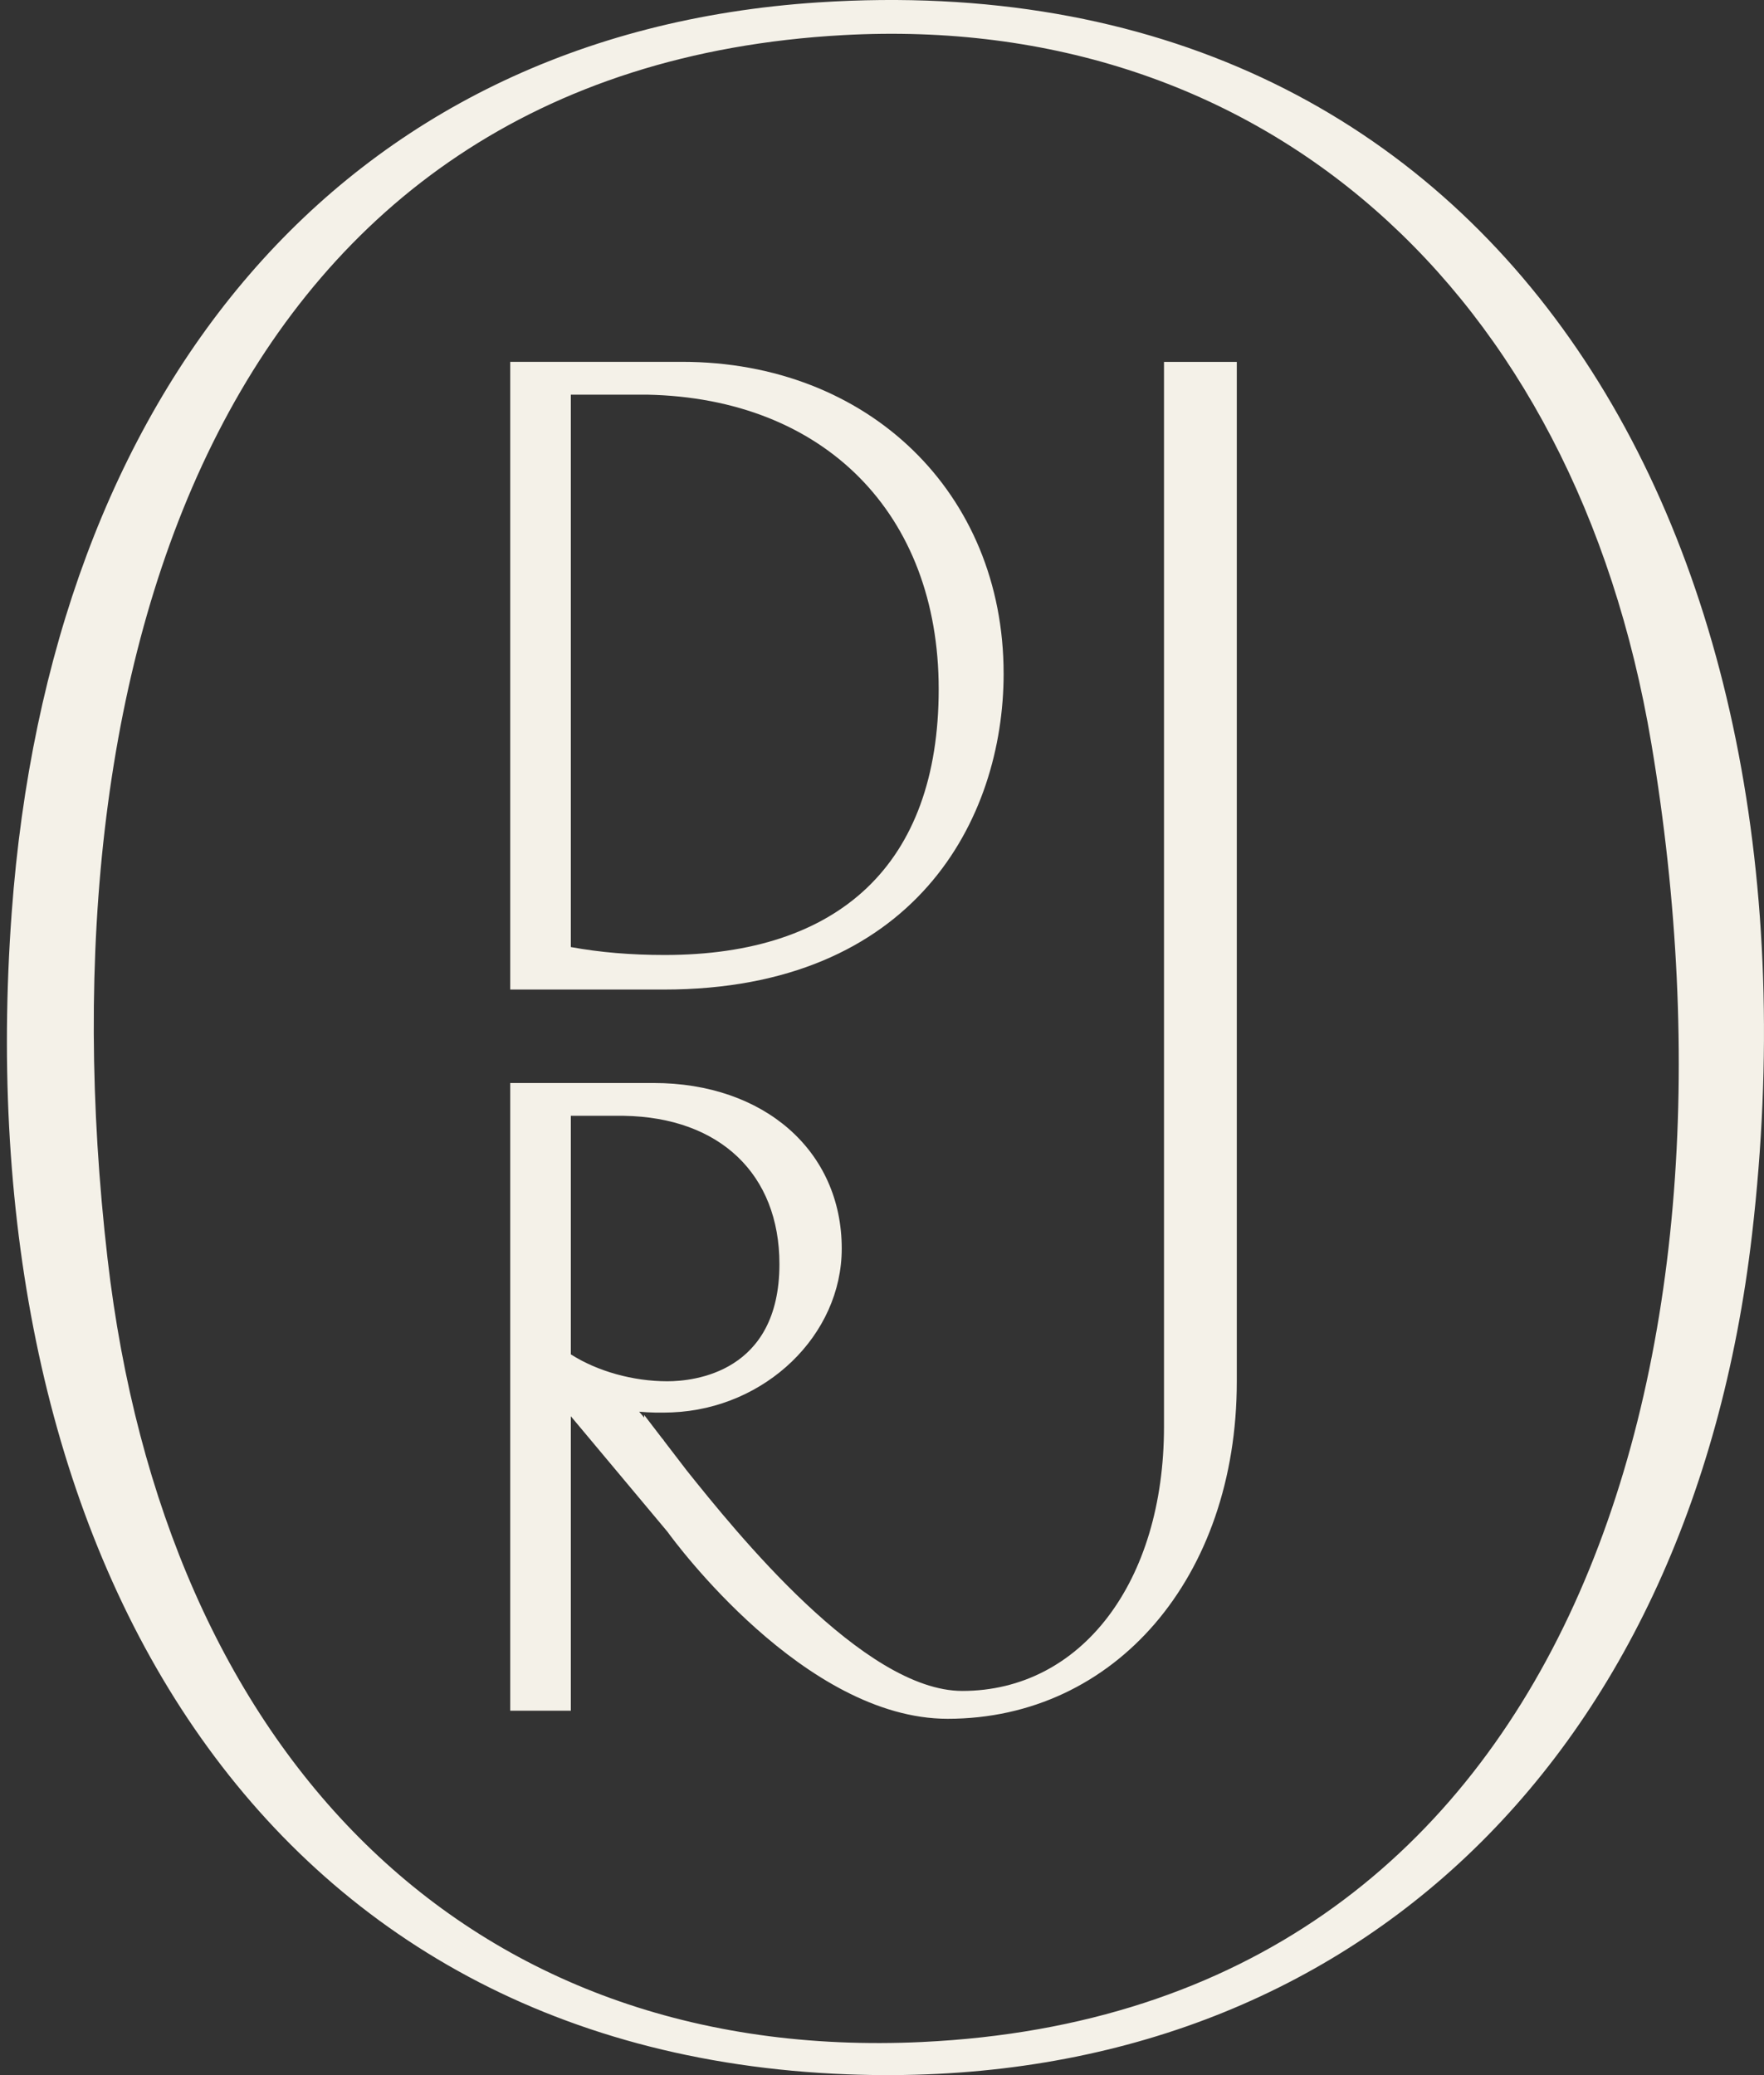 <?xml version="1.0" encoding="UTF-8"?> <svg xmlns="http://www.w3.org/2000/svg" width="102" height="120" viewBox="0 0 102 120" fill="none"><rect x="0" y="0" width="102" height="120" fill="#333333" stroke="none"/><g clip-path="url(#clip0_1781_5413)"><path d="M47.319 0.138C19.596 1.949 2.883 22.741 0.677 52.77C-1.971 88.827 14.365 118.62 48.99 119.954C77.234 121.042 97.71 102.458 101.311 71.363C106.008 30.816 86.525 -2.421 47.319 0.138ZM53.342 118.084C27.006 119.338 9.521 101.41 6.216 72.766C2.179 37.777 13.111 4.009 48.744 2.031C72.908 0.69 91.064 16.663 95.487 43C101.557 79.155 90.751 116.303 53.342 118.083V118.084Z" fill="#F4F1E8"></path><path d="M58.032 38.95C58.032 28.505 50.212 20.924 39.439 20.924H29.503V57.224H38.388C52.888 57.224 58.033 47.379 58.033 38.948L58.032 38.95ZM38.437 55.225C36.48 55.225 34.698 55.075 33.007 54.766V22.823H37.426C47.664 23.027 54.278 29.709 54.278 39.85C54.278 49.99 48.505 55.225 38.437 55.225Z" fill="#F4F1E8"></path><path d="M67.306 82.502C67.306 91.499 62.511 97.783 55.645 97.783C49.921 97.783 42.504 88.524 39.719 85.048L38.381 83.303V83.288L38.275 83.165L37.244 81.82L37.253 81.978L36.959 81.636C37.551 81.69 38.178 81.702 38.859 81.676C44.269 81.452 48.672 77.202 48.672 72.202C48.672 66.564 44.196 62.627 37.787 62.627H29.503V98.927H33.007V81.898L38.592 88.574C38.988 89.123 46.523 99.394 54.795 99.394C64.483 99.394 71.515 91.193 71.515 79.895V20.928H67.306V82.502ZM36.077 64.525C41.623 64.617 45.069 67.902 45.069 73.101C45.069 79.387 40.108 79.876 38.588 79.876C36.602 79.876 34.54 79.298 33.007 78.32V64.525H36.077Z" fill="#F4F1E8"></path></g><defs><clipPath id="clip0_1781_5413"><rect width="101.6" height="120" fill="white" transform="translate(0.4)"></rect></clipPath></defs></svg> 